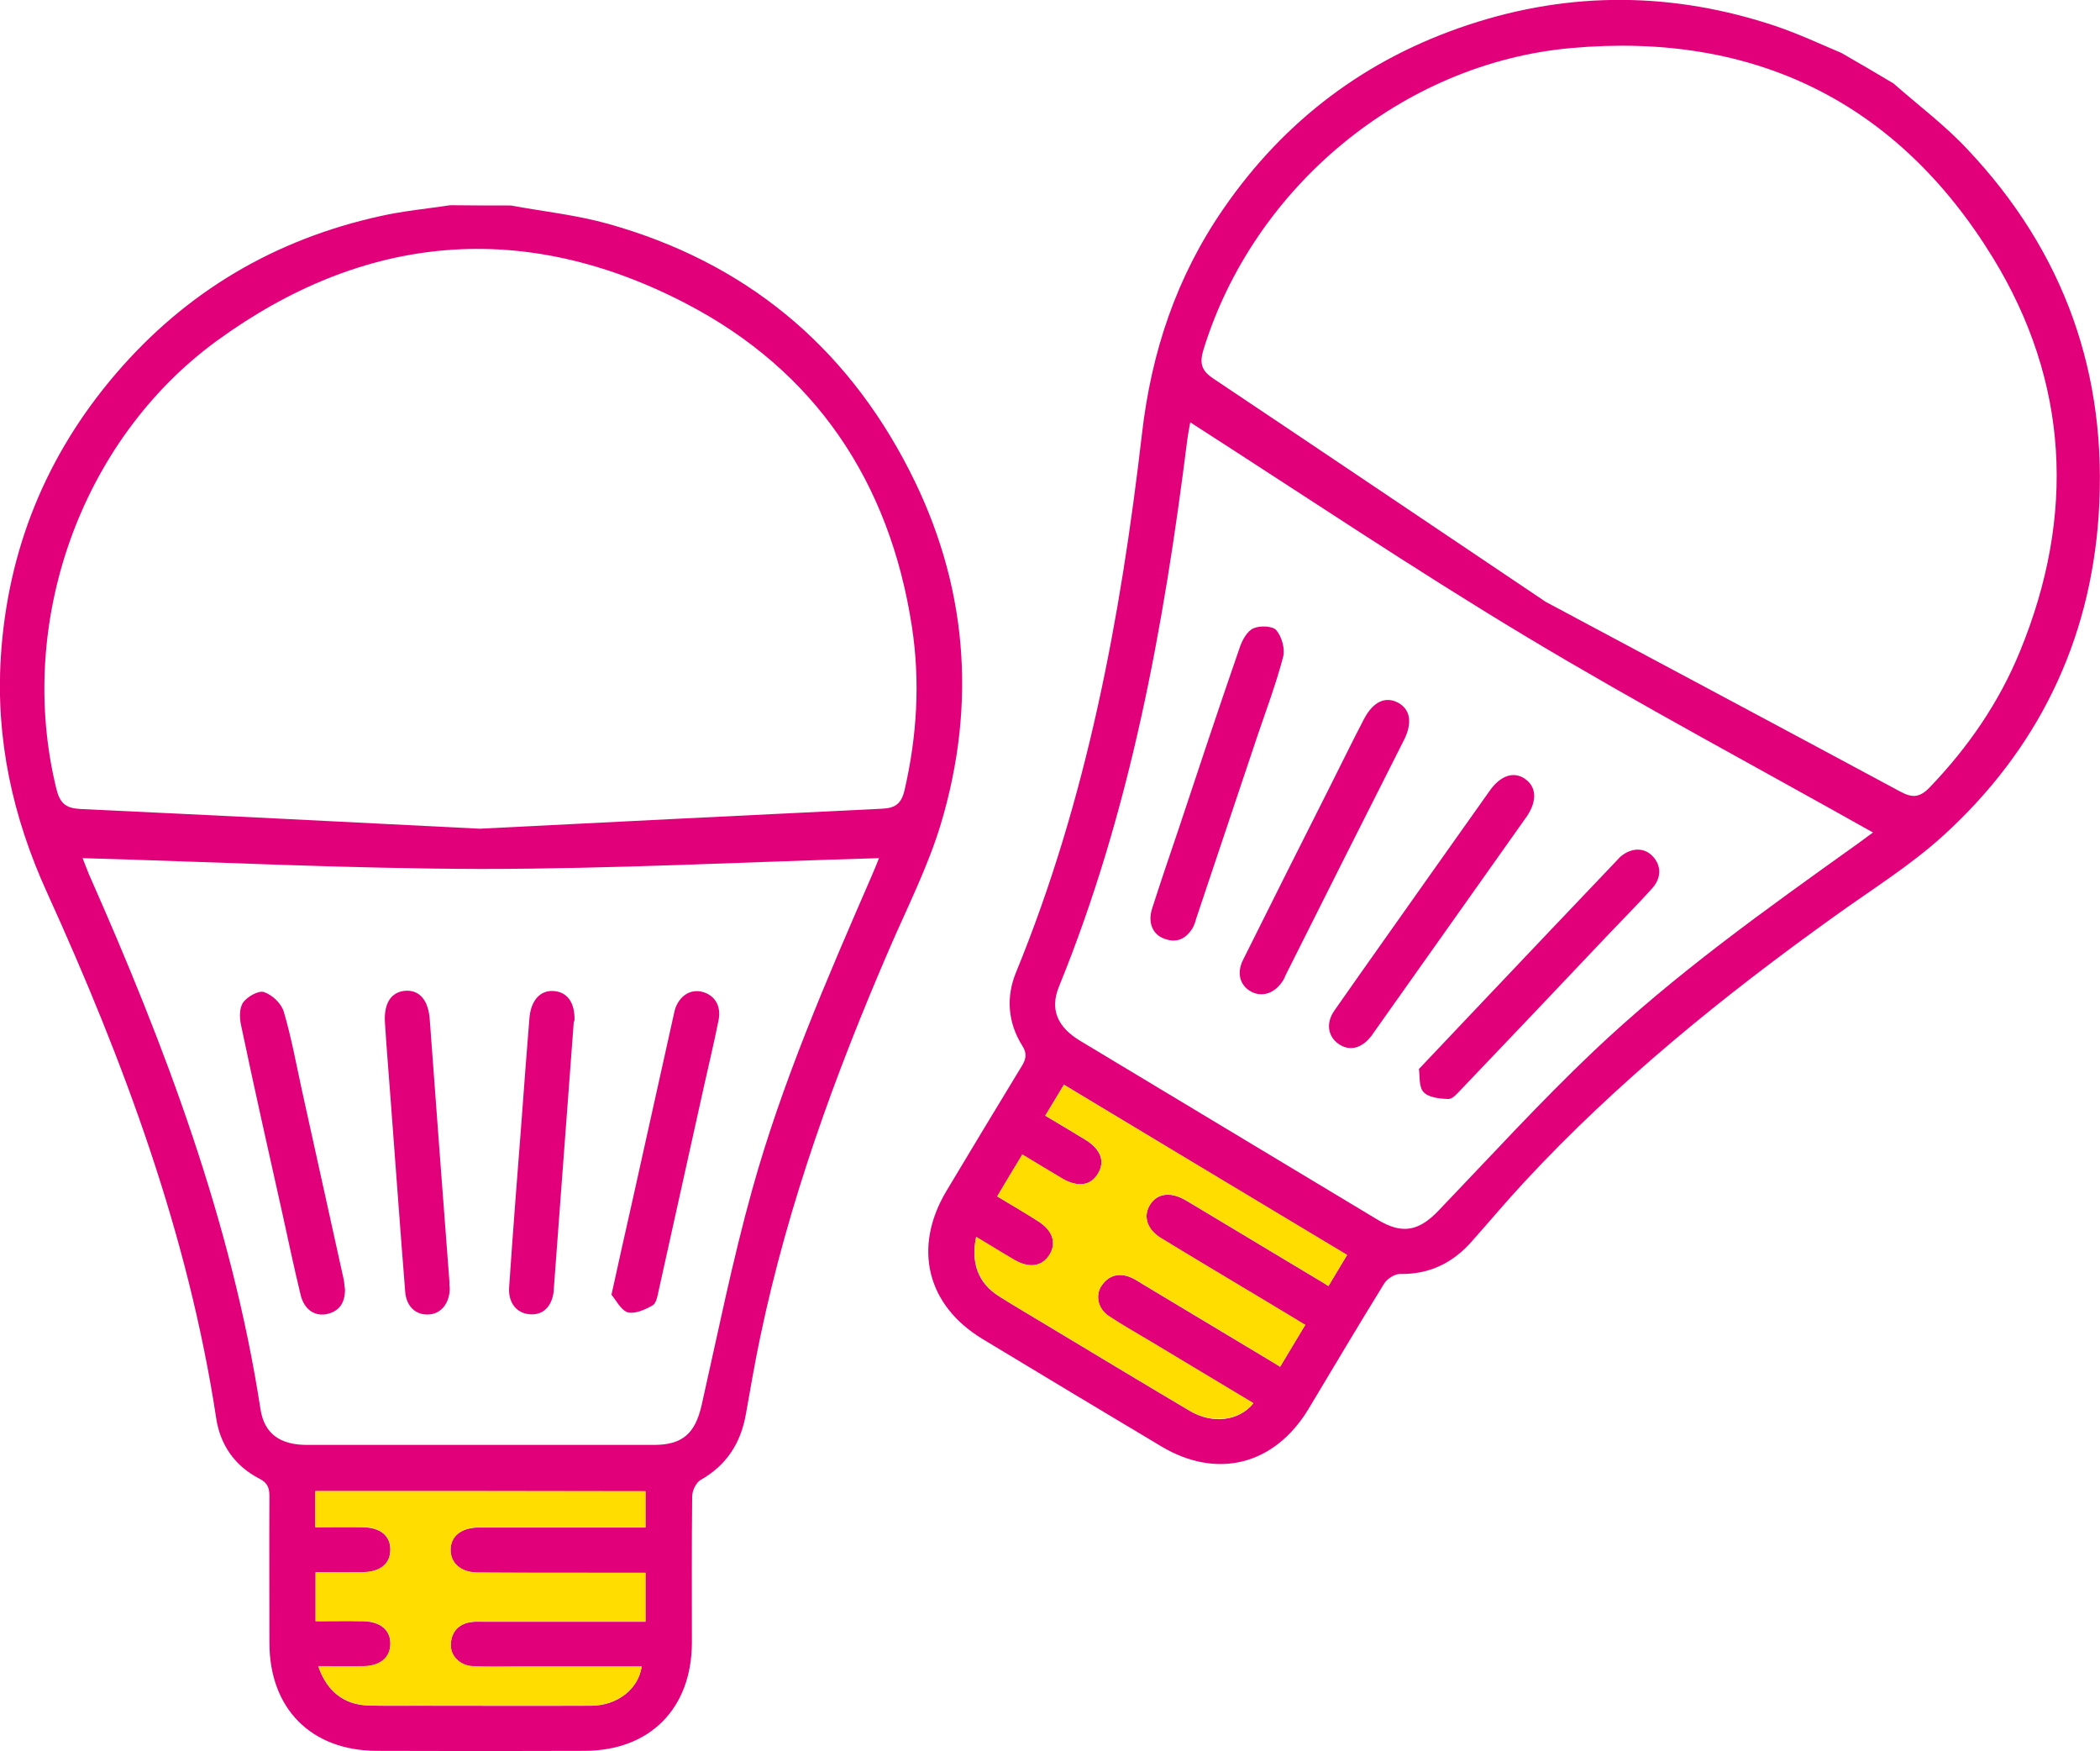 <?xml version="1.0" encoding="UTF-8"?>
<svg xmlns="http://www.w3.org/2000/svg" xmlns:xlink="http://www.w3.org/1999/xlink" version="1.1" id="Birne" x="0px" y="0px" viewBox="0 0 777.9 648.5" style="enable-background:new 0 0 777.9 648.5;" xml:space="preserve">
<style type="text/css">
	.st0{fill:#E2007A;}
	.st1{fill:#FFDD00;}
</style>
<g>
	<path class="st0" d="M189.2,76.1c12,2.2,24.3,3.5,36.1,6.8c50.3,14.1,87.7,44.7,111.5,91.2c21.5,41.9,25.2,86.1,11.7,131.1   c-4.8,15.9-12.5,31-19.1,46.3c-20.1,46.5-37.4,94-47.8,143.7c-2,9.5-3.6,19-5.3,28.5c-1.9,10.7-7.1,18.9-16.8,24.4   c-1.7,1-3.1,4-3.1,6.1c-0.2,18.1-0.1,36.1-0.1,54.2c-0.1,24.3-15.5,39.9-39.7,40c-25.7,0.1-51.4,0.1-77.1,0   c-24.2-0.1-39.7-15.6-39.7-40c0-18.1-0.1-36.1,0-54.2c0-3.1-0.6-5-3.7-6.6c-9-4.6-14.5-12.4-16-22.3C69.7,457,45.8,393,17.4,330.5   c-12.7-27.9-19-56.6-17.1-87.1c2.5-39.8,16.8-74.9,42.7-105.1c26.1-30.4,58.9-49.7,98-58.3c8.5-1.9,17.2-2.7,25.8-4   C174.3,76.1,181.8,76.1,189.2,76.1z M177.7,306.9c49.6-2.5,99.2-5,148.9-7.4c4.9-0.2,7.3-1.7,8.5-7c4.6-20,5.8-40.2,2.7-60.4   c-8.2-53.6-35.8-94.8-83.7-119.7c-60-31.2-119-26.1-173.9,13.9C29.5,163.4,5.9,231.2,20.9,292.2c1.3,5.3,3.5,7.1,8.8,7.4   C79,301.9,128.3,304.4,177.7,306.9z M30.6,317.8c0.7,1.7,1.5,4,2.4,6.1c28.2,63.7,52.8,128.6,63.5,198c1.4,9.1,7.3,13.2,17.2,13.2   c42.8,0,85.6,0,128.5,0c10.6,0,15.3-4.2,17.7-14.7c6-26.6,11.4-53.5,18.7-79.7c11.1-40,27.7-78.1,44.2-116.1c1.1-2.5,2.1-5,2.8-6.8   c-49.3,1.4-98.4,4-147.4,4C129.1,321.7,80,319.2,30.6,317.8z M116.8,552.2c0,4.5,0,8.6,0,13.4c6,0,11.8-0.1,17.5,0   c6.6,0.1,10.3,3.1,10.3,8.4c-0.1,5.2-3.7,8.2-10.4,8.3c-5.7,0.1-11.4,0-17.3,0c0,6.3,0,12,0,18.1c6.1,0,11.8-0.1,17.5,0   c6.5,0.1,10.3,3.3,10.2,8.5c-0.1,5-3.7,8.1-10,8.2c-5.5,0.1-11,0-16.7,0c3.1,9.2,9.5,14.2,18.3,14.5c6,0.2,11.9,0.1,17.9,0.1   c21.6,0,43.2,0.1,64.8,0c9.8,0,17.6-6.2,18.8-14.5c-14.9,0-29.8,0-44.7,0c-6,0-11.9,0.2-17.9-0.1c-4.8-0.3-8.4-4-8.1-8.3   c0.3-4.7,3.1-7.5,7.7-8.1c1.6-0.2,3.3-0.1,5-0.1c17.9,0,35.8,0,53.6,0c2,0,3.9,0,5.8,0c0-6.5,0-12.1,0-18.1c-6.9,0-13.4,0-19.9,0   c-14.2,0-28.3,0.1-42.5-0.1c-6.1-0.1-9.8-3.6-9.8-8.5c0.1-4.9,3.8-8,10-8.2c1.3,0,2.6,0,3.9,0c17.5,0,35,0,52.5,0c2,0,3.9,0,5.8,0   c0-5,0-9.2,0-13.4C198.2,552.2,157.6,552.2,116.8,552.2z"></path>
	<path class="st1" d="M116.8,552.2c40.8,0,81.4,0,122.3,0c0,4.2,0,8.3,0,13.4c-1.8,0-3.8,0-5.8,0c-17.5,0-35,0-52.5,0   c-1.3,0-2.6,0-3.9,0c-6.1,0.2-9.9,3.3-10,8.2s3.7,8.4,9.8,8.5c14.2,0.1,28.3,0.1,42.5,0.1c6.5,0,13,0,19.9,0c0,5.9,0,11.6,0,18.1   c-1.8,0-3.8,0-5.8,0c-17.9,0-35.8,0-53.6,0c-1.7,0-3.4-0.1-5,0.1c-4.7,0.7-7.4,3.4-7.7,8.1c-0.3,4.3,3.2,8.1,8.1,8.3   c5.9,0.3,11.9,0.1,17.9,0.1c14.9,0,29.8,0,44.7,0c-1.2,8.3-9,14.5-18.8,14.5c-21.6,0.1-43.2,0-64.8,0c-6,0-11.9,0.1-17.9-0.1   c-8.7-0.3-15.2-5.3-18.3-14.5c5.7,0,11.2,0.1,16.7,0c6.2-0.1,9.9-3.2,10-8.2c0.1-5.2-3.6-8.4-10.2-8.5c-5.7-0.1-11.5,0-17.5,0   c0-6.1,0-11.7,0-18.1c5.9,0,11.6,0.1,17.3,0c6.7-0.1,10.4-3.1,10.4-8.3c0.1-5.2-3.6-8.3-10.3-8.4c-5.7-0.1-11.5,0-17.5,0   C116.8,560.8,116.8,556.6,116.8,552.2z"></path>
	<path class="st0" d="M127.8,477.6c0,5.2-2.4,8.2-7,9.1c-4.5,0.8-8.3-2-9.5-7.4c-2.4-9.9-4.5-19.9-6.7-29.9   c-5.2-23.2-10.4-46.4-15.3-69.7c-0.6-2.7-0.7-6.4,0.8-8.5s5.7-4.5,7.7-3.8c3,1,6.4,4.2,7.3,7.2c2.9,9.8,4.7,19.9,6.9,29.9   c5.1,23.2,10.3,46.5,15.4,69.7C127.5,475.4,127.7,476.7,127.8,477.6z"></path>
	<path class="st0" d="M226.5,479.5c2.7-12.2,5-22.7,7.4-33.2c5.2-23.4,10.4-46.8,15.6-70.2c0.2-0.7,0.3-1.5,0.5-2.2   c1.6-5.1,5.7-7.7,10.1-6.6c4.6,1.2,7.1,5.1,6.1,10.4c-1.6,8-3.5,16-5.3,24c-5.6,25.4-11.3,50.8-16.9,76.2c-0.4,2-0.9,4.7-2.2,5.5   c-2.8,1.6-6.6,3.3-9.3,2.6C229.9,485.1,228.1,481.3,226.5,479.5z"></path>
	<path class="st0" d="M166.6,477c0,5.7-3.3,9.7-8,9.8c-4.6,0.2-8.1-3-8.5-8.4c-1.9-23.7-3.6-47.5-5.4-71.2   c-0.7-9.5-1.5-18.9-2.1-28.4c-0.5-7.4,2.4-11.6,7.8-11.9c5.2-0.2,8.3,3.7,8.8,10.7c2.4,32.4,4.8,64.9,7.3,97.3   C166.4,475.7,166.5,476.5,166.6,477z"></path>
	<path class="st0" d="M212.6,377.7c-2.5,33.6-5,66.3-7.4,98.9c0,0.6-0.1,1.1-0.1,1.7c-0.7,5.7-4.1,8.9-9,8.4   c-4.8-0.4-7.9-4.3-7.5-10c1.4-20.6,3-41.2,4.6-61.7c0.9-12.6,1.9-25.2,2.9-37.8c0.5-6.5,3.8-10.4,8.7-10.2c5.3,0.2,8.3,4.3,8,11.2   C212.6,378.4,212.6,378.5,212.6,377.7z"></path>
</g>
<g>
	<path class="st0" d="M701.4,30.9c9.2,8.1,19.1,15.5,27.4,24.4c35.9,38,52.1,83.5,48.6,135.6c-3.2,47-22.7,86.8-57.5,118.5   c-12.3,11.2-26.7,20.1-40.3,29.9c-41.2,29.5-80.5,61.3-115,98.5c-6.6,7.1-12.8,14.5-19.2,21.7c-7.1,8.2-15.9,12.5-26.9,12.3   c-1.9,0-4.7,1.8-5.8,3.6c-9.5,15.4-18.7,30.9-28,46.4c-12.6,20.8-33.9,26.2-54.6,13.8C408,522.4,386,509.2,364,495.9   c-20.7-12.5-25.9-33.8-13.5-54.7c9.3-15.5,18.6-31,28-46.4c1.6-2.6,2-4.7,0.2-7.5c-5.4-8.6-6.1-18.1-2.3-27.3   c26.2-63.9,38.7-131.1,46.6-199.2c3.5-30.5,12.8-58.3,30.2-83.5c22.6-32.8,52.9-55.6,90.7-68.1c38-12.6,76.1-12.2,114,0.5   c8.2,2.8,16.2,6.5,24.2,9.9C688.6,23.3,695,27.1,701.4,30.9z M572.6,222.9c43.8,23.4,87.7,46.8,131.4,70.3   c4.3,2.3,7.1,2.3,10.9-1.7c14.2-14.8,25.7-31.5,33.4-50.4c20.6-50.2,18.1-99.7-10.1-145.7C702.8,37.7,649.6,11.7,582,17.8   c-62.6,5.6-117.7,51.6-136.2,111.7c-1.6,5.3-0.6,7.9,3.8,10.8C490.6,167.7,531.5,195.3,572.6,222.9z M440.9,156.4   c-0.3,1.8-0.8,4.2-1.1,6.5c-8.7,69.2-21,137.4-47.5,202.4c-3.5,8.5-0.6,15.1,7.9,20.2c36.7,22.1,73.4,44.1,110.1,66.2   c9.1,5.5,15.3,4.3,22.7-3.5c18.9-19.7,37.3-39.9,57.1-58.7c30.1-28.6,64-52.7,97.7-76.8c2.2-1.6,4.4-3.2,6-4.4   c-43-24.2-86.4-47.3-128.4-72.5C523.3,210.5,482.5,183.1,440.9,156.4z M394.1,401.7c-2.3,3.8-4.4,7.4-6.9,11.5c5.2,3.1,10.1,6,15,9   c5.6,3.5,7.2,8,4.5,12.5c-2.7,4.4-7.4,5.1-13.2,1.8c-4.9-2.9-9.8-5.9-14.8-8.9c-3.3,5.4-6.2,10.3-9.3,15.5c5.2,3.1,10.2,6,15,9.1   c5.6,3.5,7.1,8.1,4.3,12.6c-2.7,4.2-7.4,5-12.8,1.9c-4.8-2.7-9.4-5.6-14.3-8.6c-2.1,9.5,0.8,17.1,8.2,21.8c5,3.2,10.2,6.2,15.3,9.3   c18.5,11.1,37,22.3,55.6,33.3c8.4,5,18.3,3.8,23.6-2.8c-12.8-7.7-25.6-15.4-38.3-23c-5.1-3.1-10.3-6-15.3-9.3   c-4-2.7-5.1-7.7-2.6-11.3c2.7-3.9,6.5-4.8,10.8-3c1.5,0.6,2.9,1.6,4.4,2.5c15.3,9.2,30.7,18.4,46,27.6c1.7,1,3.4,2,4.9,3   c3.3-5.5,6.2-10.4,9.3-15.5c-5.9-3.6-11.5-6.9-17.1-10.3c-12.1-7.3-24.3-14.5-36.4-21.9c-5.2-3.2-6.6-8.2-4-12.3   c2.6-4.2,7.4-4.9,12.8-1.9c1.1,0.6,2.2,1.3,3.4,2c15,9,30,18,45,27c1.7,1,3.4,2,4.9,3c2.6-4.3,4.7-7.9,6.9-11.5   C463.8,443.7,429.1,422.8,394.1,401.7z"></path>
	<path class="st1" d="M394.1,401.7c35,21,69.7,41.9,104.9,63c-2.1,3.6-4.3,7.1-6.9,11.5c-1.6-0.9-3.2-2-4.9-3c-15-9-30-18-45-27   c-1.1-0.7-2.2-1.4-3.4-2c-5.4-3-10.2-2.3-12.8,1.9s-1.2,9.1,4,12.3c12.1,7.4,24.2,14.6,36.4,21.9c5.6,3.4,11.2,6.7,17.1,10.3   c-3,5.1-6,9.9-9.3,15.5c-1.6-0.9-3.3-2-4.9-3c-15.3-9.2-30.6-18.4-46-27.6c-1.4-0.9-2.8-1.8-4.4-2.5c-4.3-1.8-8.1-0.9-10.8,3   c-2.5,3.6-1.4,8.6,2.6,11.3c4.9,3.3,10.1,6.2,15.3,9.3c12.8,7.7,25.5,15.3,38.3,23c-5.3,6.5-15.2,7.8-23.6,2.8   c-18.6-11-37.1-22.2-55.6-33.3c-5.1-3.1-10.3-6-15.3-9.3c-7.3-4.8-10.2-12.4-8.2-21.8c4.9,2.9,9.5,5.8,14.3,8.6   c5.4,3.1,10.1,2.4,12.8-1.9c2.8-4.4,1.2-9.1-4.3-12.6c-4.9-3-9.8-5.9-15-9.1c3.1-5.2,6-10.1,9.3-15.5c5,3,9.9,6,14.8,8.9   c5.8,3.4,10.5,2.7,13.2-1.8s1.2-9-4.5-12.5c-4.9-3-9.8-5.9-15-9C389.6,409.2,391.8,405.6,394.1,401.7z"></path>
	<path class="st0" d="M441.9,343.5c-2.7,4.5-6.3,5.8-10.7,4.1c-4.3-1.6-6.1-6-4.4-11.2c3.1-9.7,6.4-19.4,9.7-29.1   c7.5-22.6,15-45.2,22.8-67.7c0.9-2.6,2.7-5.9,5-6.9c2.4-1.1,7.2-0.9,8.5,0.7c2,2.4,3.3,6.9,2.5,9.9c-2.6,9.9-6.2,19.5-9.5,29.2   c-7.6,22.6-15.1,45.1-22.7,67.7C442.8,341.5,442.3,342.7,441.9,343.5z"></path>
	<path class="st0" d="M525.6,395.9c8.6-9.1,16-16.9,23.4-24.7c16.5-17.4,33-34.8,49.6-52.2c0.5-0.5,1-1.1,1.5-1.6   c4-3.5,8.8-3.7,12-0.4c3.3,3.4,3.5,8-0.1,12c-5.5,6.1-11.3,11.9-16.9,17.8c-17.9,18.9-35.8,37.8-53.8,56.6   c-1.4,1.5-3.2,3.6-4.7,3.6c-3.2-0.1-7.4-0.5-9.3-2.6C525.5,402.5,526,398.3,525.6,395.9z"></path>
	<path class="st0" d="M475.4,362.9c-2.9,4.9-7.8,6.6-12,4.3c-4-2.2-5.4-6.7-3-11.6c10.6-21.3,21.3-42.6,32-63.8   c4.3-8.5,8.4-17,12.8-25.4c3.4-6.6,8.1-8.7,12.8-6.1c4.5,2.5,5.2,7.5,2.1,13.7c-14.7,29-29.3,58.1-43.9,87.2   C476,361.8,475.7,362.4,475.4,362.9z"></path>
	<path class="st0" d="M566.1,301.6c-19.5,27.5-38.4,54.2-57.3,80.9c-0.3,0.5-0.6,0.9-1,1.4c-3.6,4.5-8.1,5.5-12.1,2.6   c-3.9-2.8-4.6-7.8-1.3-12.4c11.8-16.9,23.8-33.7,35.7-50.6c7.3-10.3,14.6-20.6,21.9-30.9c3.8-5.3,8.6-7,12.7-4.3   c4.4,2.9,4.8,8,1.1,13.7C565.7,302.1,565.6,302.2,566.1,301.6z"></path>
</g>
</svg>
